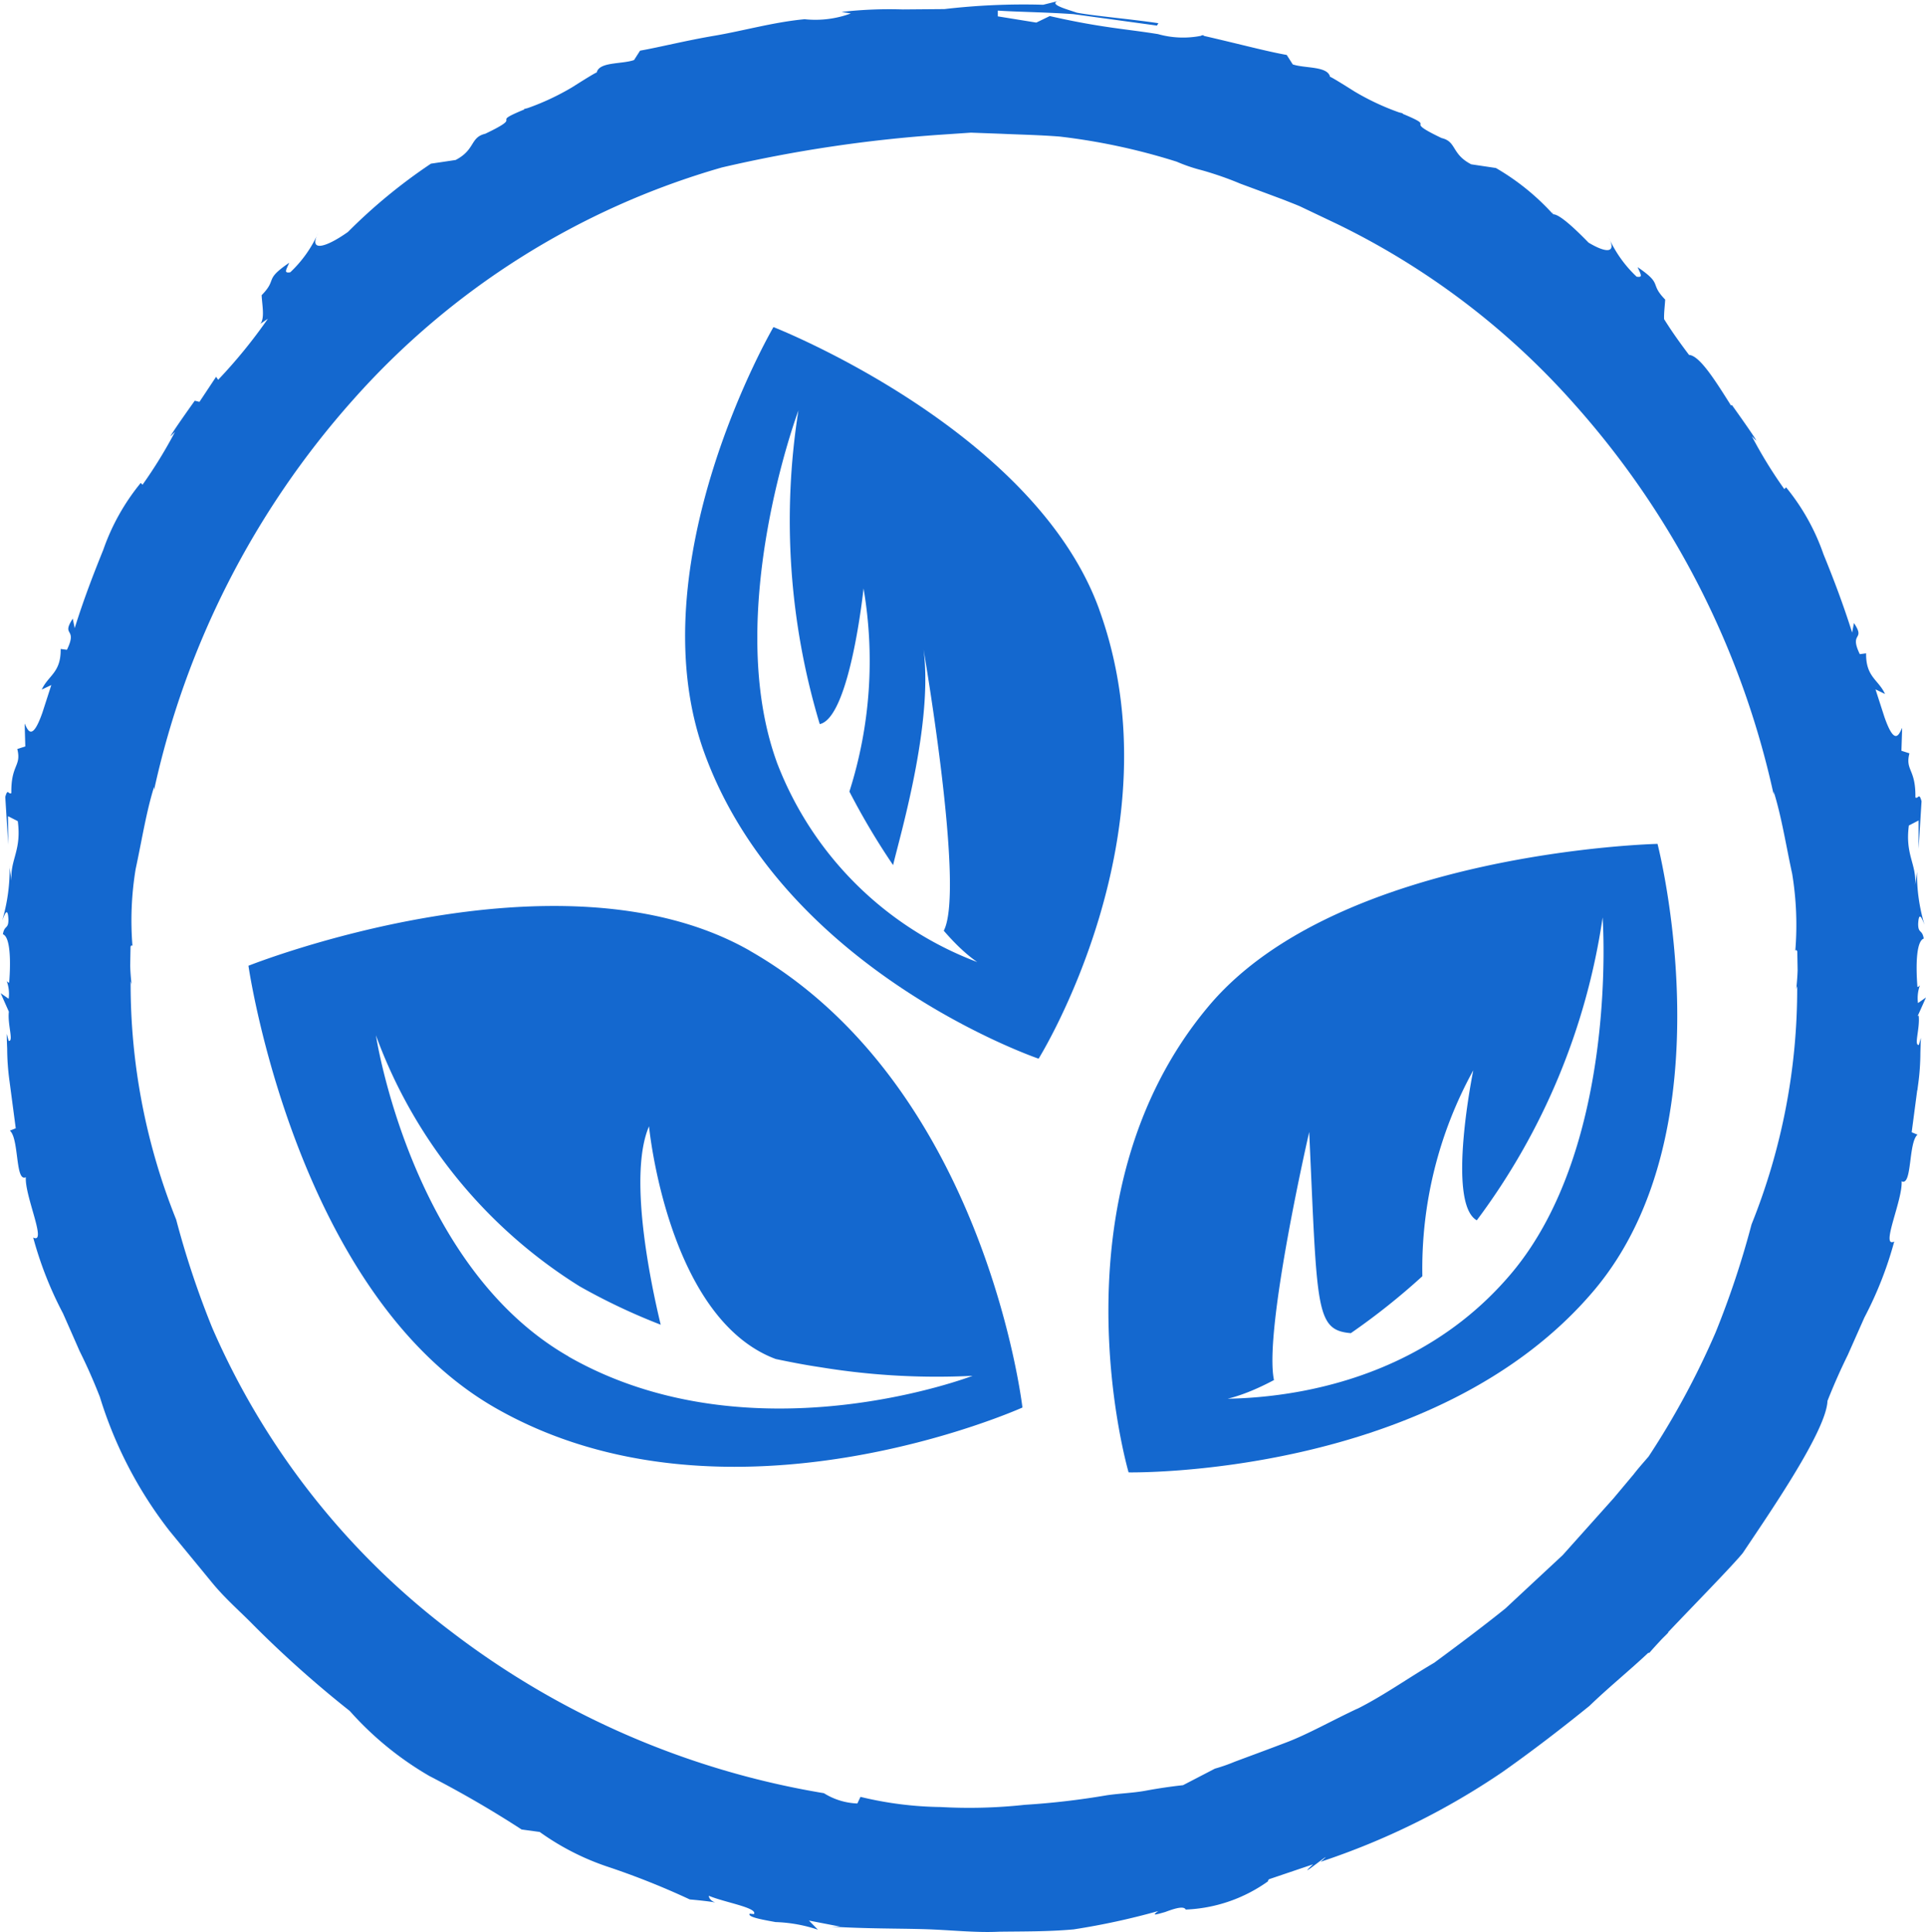 <svg id="Group_818" data-name="Group 818" xmlns="http://www.w3.org/2000/svg" width="44.513" height="44.657" viewBox="0 0 44.513 44.657">
  <path id="Path_892" data-name="Path 892" d="M1808.893,795.868l.192-.428-.185.129a.857.857,0,0,1,.049-.421.086.086,0,0,1-.062.05c-.04-.506-.026-1.06.146-1.119-.037-.22-.13-.109-.129-.341.017-.316.094-.113.146.022a4.122,4.122,0,0,1-.173-1.254c.009,0-.045.333-.045.333.04-.484-.234-.688-.143-1.374l.225-.116,0,.655.068-1.1c-.061-.216-.071-.045-.142-.087.01-.669-.24-.615-.138-1.02l-.185-.059.017-.529c-.068.133-.166.449-.41-.252l-.206-.638.22.107c-.15-.331-.446-.391-.437-.94l-.146.019c-.255-.529.144-.3-.135-.719l-.042.22c-.218-.689-.439-1.263-.663-1.812a5.03,5.03,0,0,0-.864-1.545l-.041.041a10.638,10.638,0,0,1-.75-1.221l.1.1c.019-.013-.558-.819-.558-.819l-.025.005c-.355-.561-.719-1.15-.969-1.167-.331-.439-.472-.662-.576-.826-.006-.141.018-.311.025-.453-.377-.386-.036-.34-.638-.75.078.175.129.245-.022.221a2.826,2.826,0,0,1-.642-.9c.184.363-.061.358-.469.113-.367-.377-.682-.655-.814-.655l-.019-.017.012-.016a.131.131,0,0,0-.021.008,5.487,5.487,0,0,0-1.3-1.045l-.57-.085c-.462-.239-.333-.524-.684-.607-.97-.462-.033-.2-.906-.563l.013-.008-.09-.022,0,0h0a5.787,5.787,0,0,1-1.033-.485s-.554-.352-.562-.336c-.055-.253-.576-.193-.862-.288l-.14-.219c-.458-.081-1.031-.237-1.911-.44l-.022-.019-.028.008-.015,0v.008a2.143,2.143,0,0,1-1-.039c-.741-.12-1.326-.148-2.5-.417l-.311.151-.89-.144,0-.133c.443.031,1.083.035,1.751.082l1.927.264.033-.055c-.671-.1-1.443-.162-1.885-.243-.21-.075-.761-.215-.345-.291l-.432.108a15.81,15.81,0,0,0-2.283.1l-.961.008a9.7,9.7,0,0,0-1.415.058l.213.035a2.361,2.361,0,0,1-1.068.133c-.717.067-1.418.269-2.08.381s-1.252.262-1.723.346l-.139.217c-.287.1-.807.036-.863.289-.008-.017-.561.336-.561.336a5.77,5.77,0,0,1-1.033.485h0l-.09.023.013.008c-.873.361.064.1-.906.563-.353.084-.224.367-.684.606l-.57.085a12.536,12.536,0,0,0-1.918,1.578c-.538.381-.908.459-.693.033a2.819,2.819,0,0,1-.641.9c-.152.023-.1-.046-.023-.221-.6.41-.26.364-.638.75.01.225.077.53-.03.662l.174-.117a11.89,11.89,0,0,1-1.149,1.41l-.048-.069-.384.579-.109-.026s-.578.808-.557.821l.1-.1a10.748,10.748,0,0,1-.75,1.221l-.041-.042a5.052,5.052,0,0,0-.866,1.546c-.222.549-.445,1.123-.661,1.811l-.044-.22c-.278.423.121.192-.135.72l-.145-.019c.01.549-.285.609-.437.939l.221-.105-.206.638c-.246.7-.343.385-.41.252l.015.529-.185.059c.1.405-.147.351-.138,1.019-.069.044-.08-.127-.14.089l.068,1.1-.005-.655.226.115c.092.687-.183.89-.143,1.375,0,0-.054-.334-.045-.333a4.2,4.2,0,0,1-.172,1.254c.052-.135.129-.34.144-.023,0,.233-.091.122-.128.341.171.06.185.615.145,1.12a.088.088,0,0,1-.062-.05.841.841,0,0,1,.05.421l-.185-.129.19.428c-.035.291.117.7-.005.673l-.044-.161s0,.136.01.342a5.6,5.6,0,0,0,.054.752l.144,1.089-.136.054c.216.184.122,1.2.369,1.077-.028.435.5,1.557.17,1.394a8.506,8.506,0,0,0,.689,1.753c.127.287.252.57.383.87.153.307.309.651.469,1.061a9.63,9.63,0,0,0,1.609,3.095c.351.428.674.819.981,1.194s.657.674.975,1a25.46,25.46,0,0,0,2.21,1.969,7.477,7.477,0,0,0,1.843,1.505,24.568,24.568,0,0,1,2.129,1.235l.418.057a5.916,5.916,0,0,0,1.56.8,17.824,17.824,0,0,1,1.909.76c.338.03.512.055.589.071-.058-.021-.143-.07-.149-.156.359.153,1.135.276,1.043.423l-.1-.009c-.046.075.246.13.6.194a3.421,3.421,0,0,1,.978.176l-.207-.211.722.14-.2,0c.8.049,1.484.041,2.111.058s1.194.087,1.758.06c.563-.008,1.125,0,1.728-.054a16.645,16.645,0,0,0,1.955-.424c-.177.125-.036.077.158.023.19-.071.432-.154.475-.057a3.506,3.506,0,0,0,1.9-.651.079.079,0,0,1,.028-.051l1.016-.344c-.508.469.646-.473.174-.058a16.928,16.928,0,0,0,4.2-2.073c.682-.48,1.358-1,2.013-1.53.442-.427.921-.814,1.36-1.227l.026,0c.057-.068.162-.183.283-.313.052-.054.108-.105.157-.159l-.011,0c.567-.6,1.466-1.514,1.729-1.834.629-.942,1.933-2.828,1.958-3.517.162-.41.318-.754.469-1.061l.385-.868a8.58,8.58,0,0,0,.689-1.755c-.328.162.2-.96.17-1.393.247.125.153-.894.368-1.077l-.135-.055.13-.985.005.019,0-.033.012-.089a5.451,5.451,0,0,0,.054-.752c.006-.206.011-.343.011-.343l-.044.162c-.124.03.028-.383-.006-.674m-12.974,16.018c-.6.281-1.138.588-1.634.777s-.909.34-1.2.449a4.07,4.07,0,0,1-.458.16l-.736.382c-.282.031-.57.073-.861.127s-.6.062-.906.107a17.808,17.808,0,0,1-1.893.22,11.817,11.817,0,0,1-1.941.051,8.268,8.268,0,0,1-1.854-.235l-.072.153a1.567,1.567,0,0,1-.773-.238,19.383,19.383,0,0,1-8.611-3.732,17.579,17.579,0,0,1-5.526-7.025,20.664,20.664,0,0,1-.833-2.5,14.616,14.616,0,0,1-1.053-5.508l.022.07s-.027-.216-.032-.435l.008-.435c.015-.037.035-.041.045-.012a7.3,7.3,0,0,1,.073-1.783c.14-.647.246-1.328.426-1.9v.072a19.957,19.957,0,0,1,4.591-9.009,18.042,18.042,0,0,1,8.531-5.379,31.825,31.825,0,0,1,5.081-.759l.675-.046.682.025c.455.021.916.029,1.374.066a14.525,14.525,0,0,1,2.7.58,3.793,3.793,0,0,0,.513.18c.126.032.269.076.423.127l.03.01c.157.053.327.116.507.192.311.115.66.244,1.022.38.12.049.242.094.359.145l.853.406a17.582,17.582,0,0,1,5.5,4.182,19.942,19.942,0,0,1,4.591,9.009v-.072c.18.572.286,1.252.427,1.9a7.3,7.3,0,0,1,.072,1.783c.012-.03.031-.024.046.012l.008.436c-.007.217-.032.433-.032.433l.022-.068a14.6,14.6,0,0,1-1.055,5.508,20.562,20.562,0,0,1-.832,2.5,18.639,18.639,0,0,1-1.549,2.868c-.126.145-.248.284-.345.41l-.466.556-1.174,1.312c-.387.36-.839.78-1.321,1.23-.515.414-1.081.839-1.648,1.257-.607.356-1.186.769-1.778,1.064" transform="translate(-1764.572 -772.385)" fill="#1468cf"/>
  <path id="Path_893" data-name="Path 893" d="M1786.452,784.789c-1.508-4.169-7.529-6.527-7.529-6.527s-3.184,5.457-1.6,9.834c1.836,5.067,7.728,7.076,7.728,7.076s3.266-5.237,1.4-10.383M1779,788.317c-1.25-3.445.5-8.128.5-8.128a16.31,16.31,0,0,0,.493,7.25c.7-.152,1.012-3.135,1.012-3.135a9.946,9.946,0,0,1-.327,4.694,16.427,16.427,0,0,0,1.01,1.7c.152-.66,1.023-3.557.655-5.273,0,0,1.026,5.819.516,6.789,1.01,1.171,1.524.966,1.524.966a7.967,7.967,0,0,1-5.383-4.861" transform="translate(-1761.047 -770.702)" fill="#1468cf"/>
  <path id="Path_894" data-name="Path 894" d="M1784.954,802.076s7.1.134,10.764-4.215c3.159-3.759,1.46-10.312,1.46-10.312s-7.356.169-10.367,3.742c-3.721,4.421-1.857,10.786-1.857,10.786m1.376-1.735s.5.39,1.984-.4c-.243-1.144.814-5.734.814-5.734.187,4.11.14,4.579.962,4.65a15.762,15.762,0,0,0,1.653-1.316,9.5,9.5,0,0,1,1.177-4.759s-.628,3.067.081,3.467a15.406,15.406,0,0,0,2.908-7s.386,5.262-2.108,8.225c-2.885,3.427-7.471,2.866-7.471,2.866" transform="translate(-1758.87 -768.044)" fill="#1468cf"/>
  <path id="Path_895" data-name="Path 895" d="M1780.627,789.7c-4.406-2.517-11.591.346-11.591.346s1.086,7.582,5.714,10.224c5.356,3.061,12.174-.013,12.174-.013s-.858-7.45-6.3-10.557m-4.191,9.376c-3.645-2.084-4.451-7.423-4.451-7.423a11.466,11.466,0,0,0,4.712,5.805,14.286,14.286,0,0,0,1.87.885c-.233-.967-.756-3.458-.27-4.586,0,0,.423,4.443,2.929,5.379.35.073.695.14,1.023.188a16.594,16.594,0,0,0,3.526.2s-5.114,1.968-9.339-.445" transform="translate(-1763.294 -767.724)" fill="#1468cf"/>
</svg>
